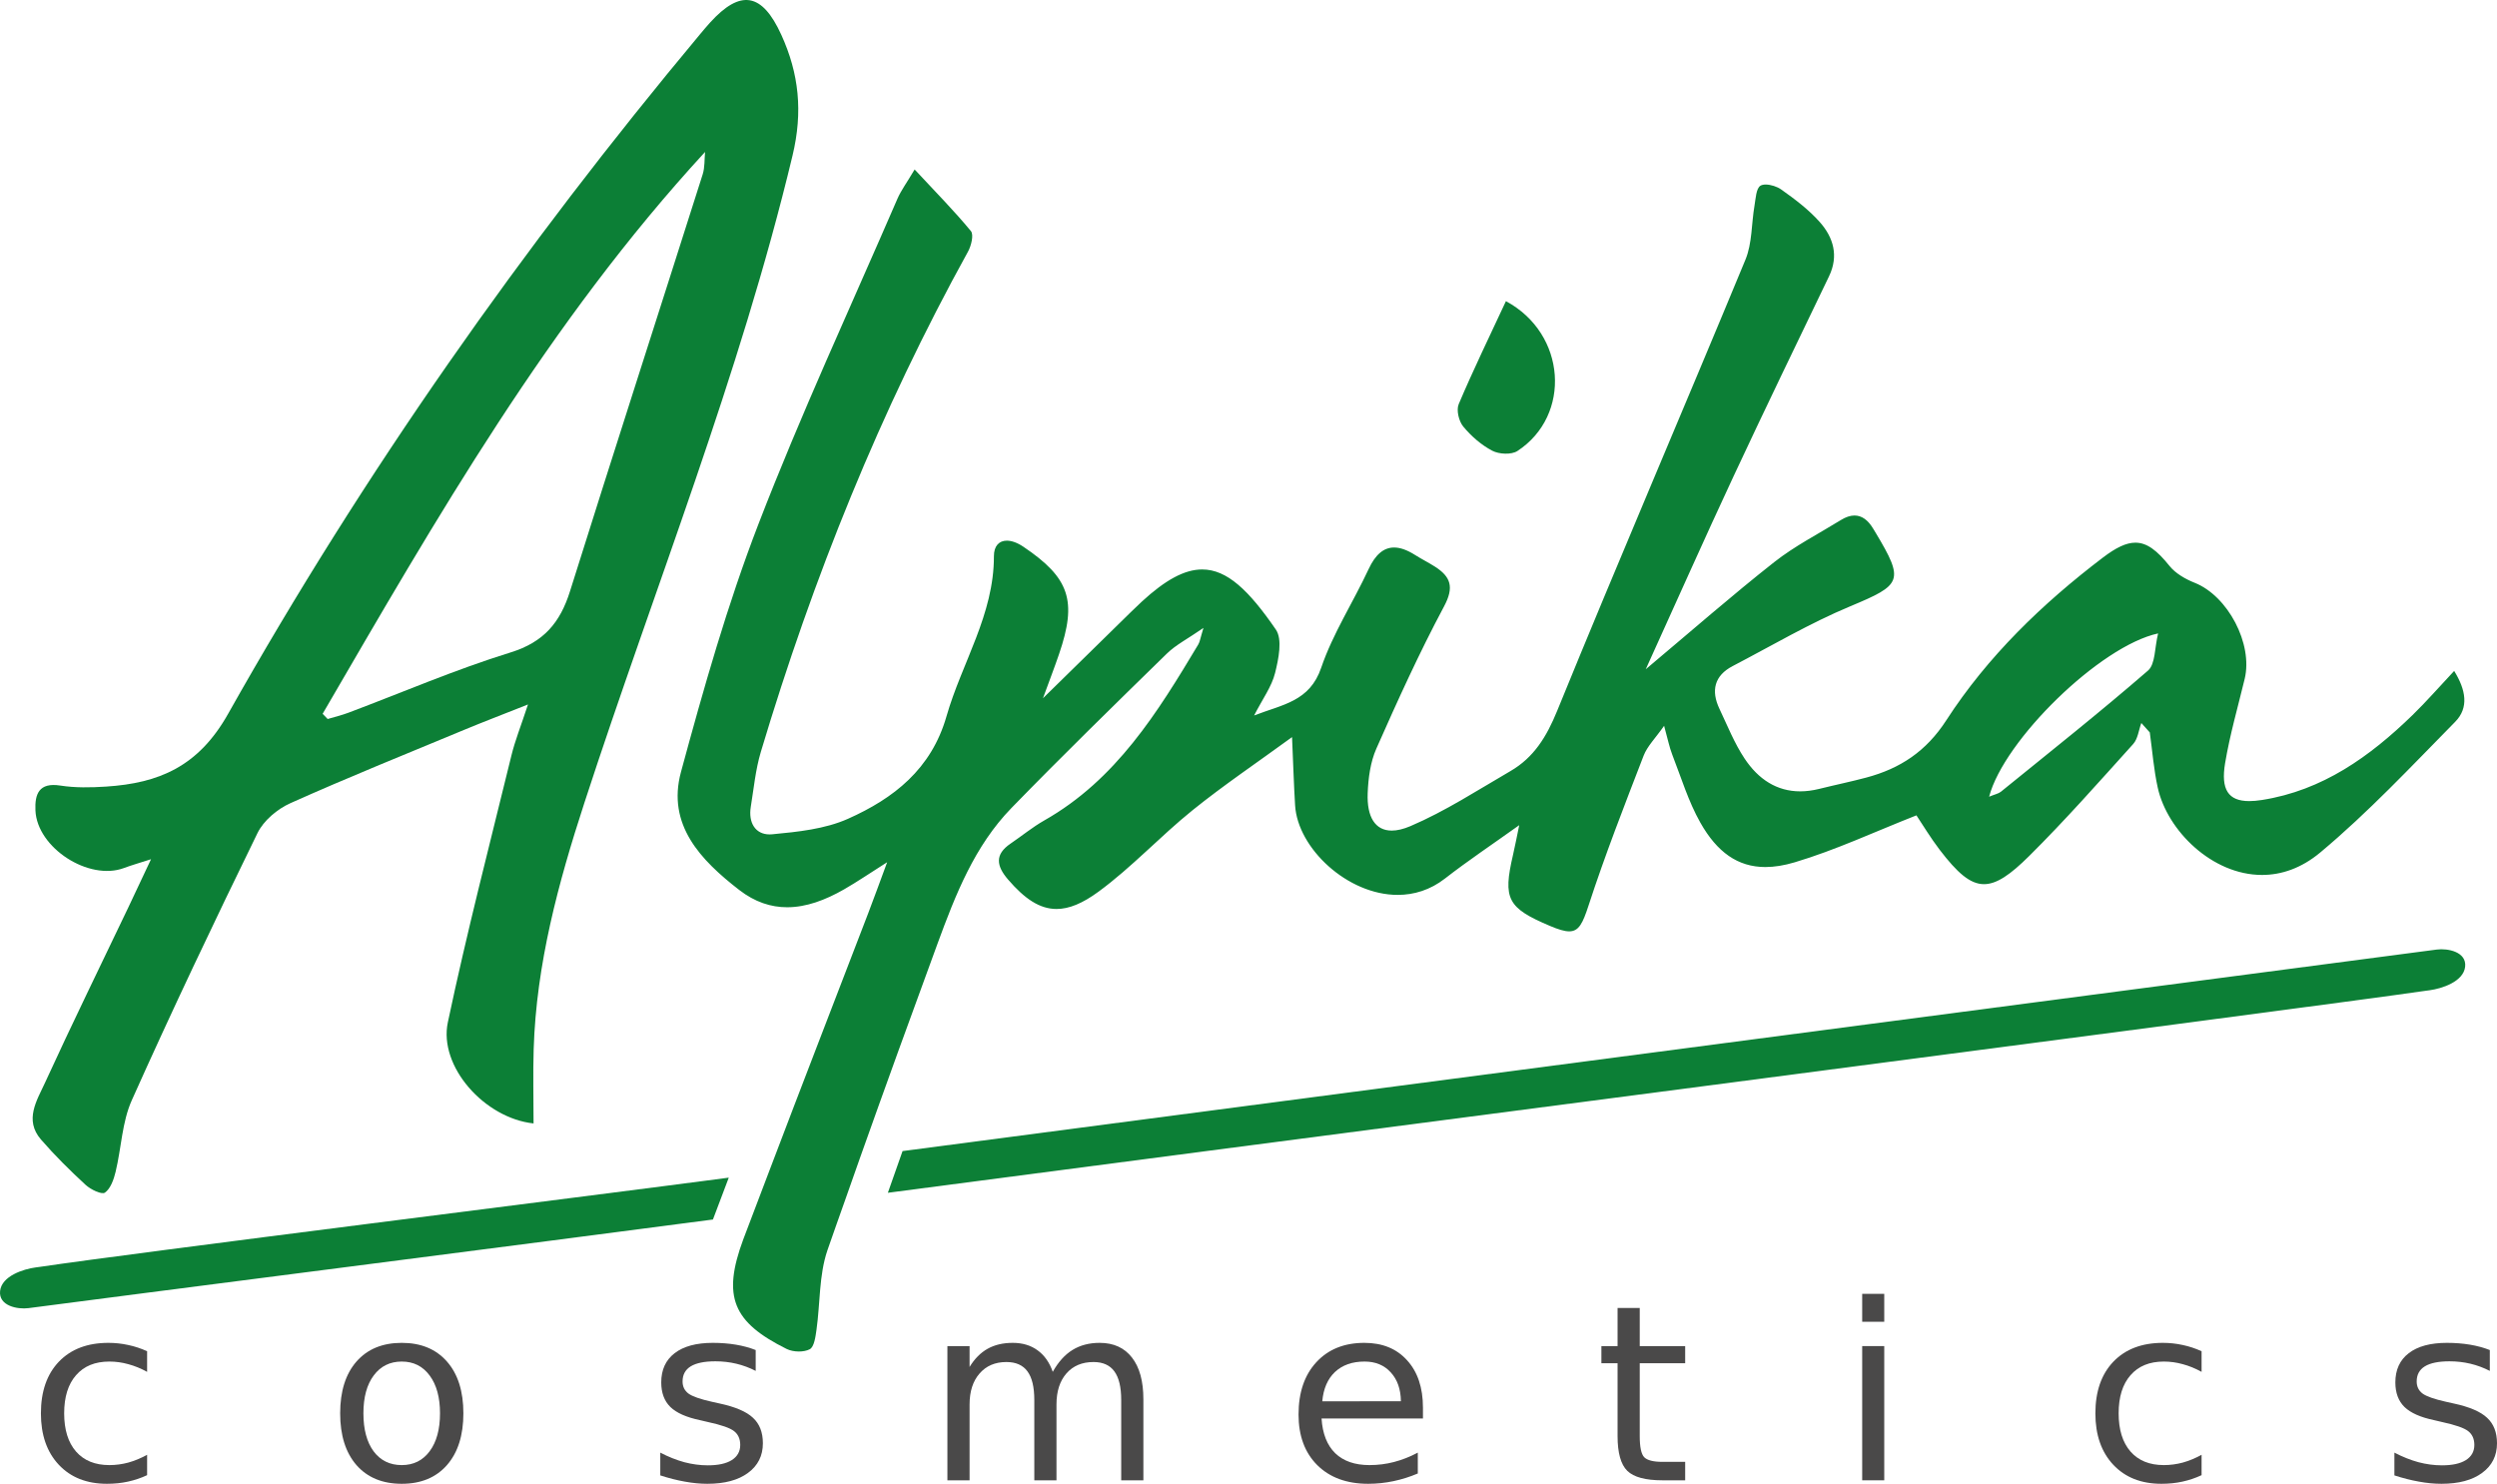 <?xml version="1.0" encoding="UTF-8"?> <svg xmlns="http://www.w3.org/2000/svg" width="2990" height="1777" viewBox="0 0 2990 1777" fill="none"><g clip-path="url(#clip0_21_5)"><path d="M2917.81 1137.21C2822.83 1149.78 1104.63 1375.39 1080.76 1378.54C1074.83 1395.2 1069.01 1411.82 1063.17 1428.48C1333.01 1392.75 2788.37 1203.83 2904.2 1186.62C2905.84 1186.37 2907.5 1186.18 2909.15 1185.96C2923.83 1184.02 2949.91 1175.73 2951.85 1157.7C2953.76 1139.92 2931.07 1135.45 2917.81 1137.21Z" fill="#0C7F36"></path><path d="M47.765 1517.21C46.117 1517.46 44.459 1517.65 42.809 1517.87C28.127 1519.81 2.049 1528.1 0.113 1546.12C-1.795 1563.91 20.887 1568.38 34.148 1566.63C129.134 1554.05 664.217 1485.59 853.695 1460.5C859.952 1443.8 866.308 1427.1 872.646 1410.38C702.537 1432.91 163.597 1500.01 47.765 1517.21Z" fill="#0C7F36"></path><path d="M844.276 181.975C843.403 190.924 844.091 200.364 841.429 208.746C788.583 375.198 734.853 541.372 682.572 708.001C670.768 745.616 651.236 769.026 611.279 781.394C545.438 801.773 481.801 829.258 417.172 853.58C409.099 856.616 400.636 858.615 392.353 861.093C390.35 859.011 388.346 856.93 386.343 854.848C522.55 620.658 657.122 385.384 844.276 181.975ZM54.019 1296.42C44.28 1317.69 28.73 1341.23 49.06 1364.7C65.675 1383.88 83.857 1401.82 102.528 1419.03C108.552 1424.58 121.818 1430.99 125.637 1428.3C132.464 1423.5 136.242 1412.46 138.447 1403.35C145.337 1374.83 146.092 1343.84 157.818 1317.65C205.988 1210.08 256.616 1103.59 308.346 997.677C315.633 982.754 332.07 968.921 347.582 961.971C416.211 931.223 486.011 903.076 555.48 874.205C578.204 864.758 601.21 855.983 632.233 843.665C623.512 870.212 616.733 886.998 612.482 904.403C586.451 1010.93 558.885 1117.15 536.253 1224.41C525.134 1277.09 579.986 1339.11 638.904 1345.45C638.904 1314.64 638.139 1285.49 639.042 1256.39C642.198 1154.62 668.509 1057.43 699.761 961.476C783.819 703.411 885.552 451.126 949.021 186.253C961.582 133.838 956.734 88.152 935.578 41.701C912.539 -8.88 886.637 -13.054 850.264 27.036C846.162 31.558 842.234 36.241 838.32 40.93C625.852 295.522 435.711 566 273.173 854.839C237.555 918.134 190.296 937.925 126.946 942.04C108.757 943.225 90.076 943.591 72.169 940.796C46.548 936.799 41.58 951.048 42.437 970.606C44.404 1015.49 106.492 1055.35 148.577 1039.51C157.337 1036.21 166.388 1033.68 180.853 1029.01C169.927 1052.2 161.821 1069.6 153.554 1086.93C120.262 1156.71 86.218 1226.14 54.019 1296.42" fill="#0C7F36"></path><path d="M2572.09 803.093C2514.68 852.91 2455.06 900.195 2396.02 948.136C2393.08 950.528 2388.79 951.274 2381.85 954.148C2399.44 886.613 2514.71 773.587 2584.21 758.587C2579.9 775.814 2581.07 795.302 2572.09 803.093ZM2938.71 803.521C2920.64 822.773 2905.47 840.235 2888.94 856.306C2837.82 906.031 2781.12 946.7 2708.54 958.082C2702.94 958.962 2697.89 959.409 2693.35 959.409C2668.02 959.409 2659.19 945.38 2664.41 914.046C2670.09 880.036 2679.73 846.677 2687.85 813.085C2698.03 771.023 2667.71 713.762 2628.04 697.974C2616.96 693.567 2605.14 686.847 2597.88 677.801C2582.99 659.242 2570.9 649.906 2557.02 649.906C2545.95 649.906 2533.75 655.839 2518.08 667.757C2445.51 722.967 2380.09 786.061 2330.55 862.653C2306.4 899.999 2275.25 920.413 2234.81 931.221C2216.17 936.204 2197.23 940.08 2178.5 944.751C2170.48 946.752 2162.85 947.724 2155.6 947.724C2127.82 947.724 2105.66 933.493 2089.01 908.43C2076.78 890.023 2068.44 868.98 2058.91 848.856C2048.67 827.227 2052.69 809.207 2074.78 797.689C2121.5 773.34 2167.13 746.312 2215.59 726.089C2277.24 700.368 2280.68 695.925 2246.04 638.124C2245 636.379 2243.93 634.649 2242.87 632.906C2236.78 622.803 2229.42 617.379 2220.66 617.379C2215.69 617.379 2210.27 619.132 2204.38 622.772C2177.56 639.343 2149.08 653.831 2124.47 673.22C2073.88 713.079 2025.39 755.6 1970.68 801.513C2007.13 721.242 2040.8 645.448 2075.86 570.3C2113.26 490.147 2151.84 410.547 2190.17 330.828C2201.95 306.312 2195.35 284.292 2179.08 265.959C2165.77 250.969 2149.24 238.481 2132.75 226.836C2128.11 223.558 2120.41 220.999 2114.33 220.999C2111.9 220.999 2109.73 221.41 2108.13 222.351C2102.83 225.457 2102.36 237.784 2100.9 246.25C2097.17 267.84 2098.22 291.255 2090.08 310.933C2015.48 491.277 1938.33 670.572 1864.62 851.271C1852.01 882.195 1836.81 907.112 1808.66 923.466C1769.23 946.37 1730.61 971.578 1688.91 989.388C1680.45 992.997 1672.96 994.736 1666.5 994.736C1646.76 994.736 1636.6 978.504 1637.71 950.012C1638.41 931.999 1640.91 912.769 1648.1 896.526C1673.55 839.028 1699.58 781.62 1729.18 726.196C1741.47 703.172 1737.29 690.743 1718.11 678.517C1710.4 673.609 1702.17 669.521 1694.45 664.635C1685.07 658.695 1676.75 655.697 1669.33 655.697C1656.83 655.697 1646.9 664.207 1638.85 681.525C1620.43 721.176 1596.05 758.585 1582.07 799.625C1568.24 840.226 1535.94 843.561 1501.71 856.872C1511.9 836.966 1522.76 822.335 1526.82 806.012C1530.99 789.251 1535.87 765.782 1527.75 753.963C1495.49 707.004 1469.38 681.981 1439.54 681.981C1418.49 681.981 1395.58 694.428 1367.35 720.405C1362.86 724.538 1358.46 728.785 1354.1 733.058C1320.39 766.096 1286.7 799.152 1248.88 836.251C1256.54 815.273 1262.66 799.392 1268.16 783.302C1290.01 719.485 1280.84 692.133 1225.41 654.768C1218.17 649.888 1211.33 647.492 1205.63 647.492C1196.37 647.492 1190.13 653.811 1190.15 666.075C1190.3 736.029 1151.71 793.857 1133.36 857.869C1115.2 921.212 1070.06 956.23 1015.39 980.615C987.792 992.927 955.355 996.25 924.684 999.154C923.61 999.255 922.563 999.303 921.548 999.303C904.492 999.303 895.94 985.226 899.006 966.378C902.594 944.308 904.693 921.711 911.067 900.426C973.395 692.33 1054 491.745 1159.14 301.301C1163.01 294.294 1166.22 281.131 1162.59 276.733C1142.39 252.25 1119.97 229.59 1095.22 202.976C1085.63 219.142 1078.92 228.096 1074.6 238.078C1018.49 367.757 958.932 496.125 908.11 627.855C870.89 724.319 842.551 824.519 815.437 924.458C798.227 987.898 839.243 1030.22 885.068 1065.75C904.01 1080.43 923.257 1086.54 942.566 1086.54C965.32 1086.54 988.162 1078.05 1010.68 1065.14C1026.46 1056.09 1041.5 1045.78 1062.33 1032.59C1053.46 1056.5 1046.71 1075.26 1039.56 1093.87C1000.2 1196.42 960.451 1298.84 921.471 1401.53C915.128 1418.24 908.7 1434.92 902.418 1451.66C898.346 1462.51 894.104 1473.31 890.061 1484.18C864.408 1553.16 877.697 1583.56 941.946 1615.52C945.982 1617.52 951.366 1618.58 956.63 1618.58C961.44 1618.58 966.15 1617.7 969.632 1615.86C975.002 1613.01 976.524 1600.83 977.702 1592.52C982.202 1560.78 980.619 1527.14 990.758 1497.43C997.641 1477.27 1004.98 1457.26 1012.01 1437.15C1017.83 1420.49 1023.71 1403.84 1029.61 1387.21C1060.13 1301.27 1091.26 1215.54 1122.7 1129.93C1144.13 1071.59 1166.92 1013.14 1211.2 967.615C1272.15 904.962 1334.7 843.853 1397.23 782.769C1408.01 772.246 1422.11 765.131 1441.07 752.014C1437.22 764.57 1436.78 768.61 1434.88 771.776C1386.16 853.198 1336.5 933.744 1250.4 982.612C1236.31 990.614 1223.64 1001.11 1210.18 1010.24C1190.79 1023.38 1193.15 1037.1 1207.07 1053.31C1226.97 1076.49 1245.01 1088.61 1265.15 1088.61C1280.16 1088.61 1296.34 1081.88 1315.32 1067.95C1355.28 1038.65 1389.37 1001.48 1428.06 970.287C1465.34 940.229 1505.21 913.373 1547.14 882.774C1548.6 915.964 1549.33 940.231 1550.79 964.456C1553.89 1015.95 1613.55 1071.74 1673.65 1071.74C1693.1 1071.74 1712.59 1065.9 1730.23 1052.18C1757.94 1030.63 1787.23 1011.09 1819.18 988.226C1816.18 1002.64 1814.17 1013.4 1811.69 1024.04C1799.45 1076.55 1805.03 1087.34 1855.93 1108.87C1866.01 1113.13 1873.33 1115.4 1878.99 1115.4C1890.59 1115.4 1895.21 1105.86 1902.23 1084.32C1921.96 1023.82 1945.19 964.433 1968.12 905.025C1972.53 893.593 1982.19 884.189 1992.66 869.244C1997.05 885.026 1998.91 894.776 2002.45 903.867C2013.12 931.253 2021.74 959.911 2036.1 985.282C2056.08 1020.58 2080.88 1038.38 2113.98 1038.38C2124.72 1038.38 2136.33 1036.5 2148.93 1032.75C2198.16 1018.09 2245.17 995.968 2294.8 976.478C2302.32 987.697 2311.62 1003.31 2322.59 1017.65C2343.63 1045.16 2358.99 1058.89 2375.73 1058.89C2390.87 1058.89 2407.15 1047.65 2429.77 1025.19C2473.06 982.232 2513.48 936.354 2554.36 891.036C2559.99 884.795 2560.97 874.372 2564.11 865.886C2567.48 869.637 2570.86 873.386 2574.23 877.14C2577.32 899.23 2578.97 921.641 2583.77 943.354C2595.16 994.831 2648.93 1047.85 2708.63 1047.85C2731.71 1047.85 2755.68 1039.91 2778.42 1020.91C2835.77 972.966 2887.3 917.91 2939.88 864.503C2956.64 847.479 2952.71 826.169 2938.71 803.521" fill="#0C7F36"></path><path d="M1786.95 539.825C1795.07 544.067 1809.86 544.801 1817.06 540.089C1882.04 497.557 1875.78 399.526 1803.24 360.686C1783.55 403.021 1764.06 443.069 1746.7 484.023C1743.68 491.149 1746.86 504.404 1752.1 510.766C1761.63 522.322 1773.75 532.931 1786.95 539.825Z" fill="#0C7F36"></path><path d="M176.161 1618.26V1642.95C168.697 1638.84 161.186 1635.77 153.626 1633.76C146.163 1631.66 138.603 1630.61 130.948 1630.61C113.82 1630.61 100.519 1636.06 91.046 1646.97C81.573 1657.78 76.837 1672.99 76.837 1692.61C76.837 1712.22 81.573 1727.48 91.046 1738.39C100.519 1749.2 113.82 1754.61 130.948 1754.61C138.603 1754.61 146.163 1753.61 153.626 1751.6C161.186 1749.49 168.697 1746.38 176.161 1742.27V1766.67C168.793 1770.11 161.138 1772.69 153.196 1774.42C145.349 1776.14 136.976 1777 128.077 1777C103.868 1777 84.635 1769.39 70.377 1754.18C56.12 1738.97 48.991 1718.44 48.991 1692.61C48.991 1666.39 56.168 1645.77 70.521 1630.75C84.97 1615.73 104.73 1608.22 129.8 1608.22C137.933 1608.22 145.876 1609.08 153.626 1610.8C161.377 1612.43 168.889 1614.92 176.161 1618.26V1618.26Z" fill="#4A4949"></path><path d="M481.097 1630.61C466.935 1630.61 455.74 1636.16 447.51 1647.26C439.281 1658.26 435.167 1673.38 435.167 1692.61C435.167 1711.84 439.233 1727.01 447.367 1738.11C455.596 1749.11 466.839 1754.61 481.097 1754.61C495.163 1754.61 506.311 1749.06 514.54 1737.96C522.769 1726.86 526.884 1711.75 526.884 1692.61C526.884 1673.57 522.769 1658.5 514.54 1647.4C506.311 1636.2 495.163 1630.61 481.097 1630.61ZM481.097 1608.22C504.062 1608.22 522.099 1615.68 535.209 1630.61C548.318 1645.53 554.872 1666.2 554.872 1692.61C554.872 1718.92 548.318 1739.59 535.209 1754.61C522.099 1769.54 504.062 1777 481.097 1777C458.036 1777 439.951 1769.54 426.842 1754.61C413.828 1739.59 407.321 1718.92 407.321 1692.61C407.321 1666.2 413.828 1645.53 426.842 1630.61C439.951 1615.68 458.036 1608.22 481.097 1608.22Z" fill="#4A4949"></path><path d="M904.896 1616.83V1641.8C897.432 1637.97 889.682 1635.1 881.644 1633.19C873.606 1631.28 865.281 1630.32 856.669 1630.32C843.56 1630.32 833.704 1632.33 827.102 1636.35C820.595 1640.37 817.341 1646.39 817.341 1654.43C817.341 1660.56 819.686 1665.39 824.374 1668.93C829.063 1672.37 838.488 1675.67 852.65 1678.83L861.693 1680.84C880.448 1684.86 893.748 1690.55 901.595 1697.92C909.537 1705.19 913.508 1715.38 913.508 1728.49C913.508 1743.42 907.575 1755.23 895.71 1763.94C883.94 1772.65 867.721 1777 847.053 1777C838.441 1777 829.446 1776.14 820.069 1774.42C810.787 1772.79 800.979 1770.3 790.644 1766.95V1739.68C800.404 1744.76 810.021 1748.58 819.494 1751.17C828.968 1753.65 838.345 1754.9 847.627 1754.9C860.066 1754.9 869.635 1752.79 876.333 1748.58C883.031 1744.28 886.38 1738.25 886.38 1730.5C886.38 1723.32 883.94 1717.82 879.06 1713.99C874.276 1710.17 863.702 1706.48 847.34 1702.94L838.154 1700.79C821.791 1697.35 809.973 1692.08 802.701 1685C795.429 1677.83 791.793 1668.02 791.793 1655.58C791.793 1640.46 797.151 1628.79 807.868 1620.56C818.585 1612.33 833.8 1608.22 853.512 1608.22C863.272 1608.22 872.458 1608.94 881.07 1610.37C889.682 1611.81 897.624 1613.96 904.896 1616.83V1616.83Z" fill="#4A4949"></path><path d="M1260.62 1642.95C1267.23 1631.09 1275.12 1622.33 1284.31 1616.69C1293.49 1611.04 1304.31 1608.22 1316.75 1608.22C1333.49 1608.22 1346.41 1614.1 1355.5 1625.87C1364.59 1637.54 1369.13 1654.19 1369.13 1675.82V1772.84H1342.58V1676.68C1342.58 1661.27 1339.85 1649.84 1334.4 1642.38C1328.95 1634.91 1320.62 1631.18 1309.43 1631.18C1295.74 1631.18 1284.93 1635.73 1276.99 1644.82C1269.04 1653.91 1265.07 1666.3 1265.07 1681.99V1772.84H1238.52V1676.68C1238.52 1661.18 1235.79 1649.74 1230.34 1642.38C1224.88 1634.91 1216.46 1631.18 1205.08 1631.18C1191.59 1631.18 1180.87 1635.77 1172.93 1644.96C1164.98 1654.05 1161.01 1666.39 1161.01 1681.99V1772.84H1134.46V1612.09H1161.01V1637.07C1167.04 1627.21 1174.27 1619.94 1182.69 1615.25C1191.11 1610.56 1201.11 1608.22 1212.68 1608.22C1224.36 1608.22 1234.26 1611.18 1242.4 1617.12C1250.62 1623.05 1256.7 1631.66 1260.62 1642.95V1642.95Z" fill="#4A4949"></path><path d="M1703.9 1685.86V1698.78H1582.48C1583.62 1716.96 1589.08 1730.83 1598.84 1740.4C1608.69 1749.87 1622.38 1754.61 1639.89 1754.61C1650.03 1754.61 1659.84 1753.37 1669.31 1750.88C1678.88 1748.39 1688.36 1744.66 1697.73 1739.68V1764.66C1688.26 1768.68 1678.55 1771.74 1668.6 1773.84C1658.64 1775.95 1648.55 1777 1638.31 1777C1612.67 1777 1592.33 1769.54 1577.31 1754.61C1562.38 1739.68 1554.92 1719.5 1554.92 1694.04C1554.92 1667.73 1562 1646.87 1576.16 1631.47C1590.42 1615.97 1609.6 1608.22 1633.72 1608.22C1655.34 1608.22 1672.42 1615.2 1684.96 1629.17C1697.59 1643.05 1703.9 1661.94 1703.9 1685.86V1685.86ZM1677.49 1678.11C1677.3 1663.67 1673.24 1652.14 1665.29 1643.52C1657.45 1634.91 1647.02 1630.61 1634 1630.61C1619.27 1630.61 1607.45 1634.77 1598.55 1643.09C1589.75 1651.42 1584.68 1663.14 1583.34 1678.26L1677.49 1678.11Z" fill="#4A4949"></path><path d="M1963.49 1566.45V1612.09H2017.89V1632.62H1963.49V1719.88C1963.49 1732.99 1965.26 1741.41 1968.8 1745.14C1972.44 1748.87 1979.76 1750.74 1990.77 1750.74H2017.89V1772.84H1990.77C1970.38 1772.84 1956.32 1769.06 1948.57 1761.5C1940.82 1753.85 1936.94 1739.97 1936.94 1719.88V1632.62H1917.56V1612.09H1936.94V1566.45H1963.49Z" fill="#4A4949"></path><path d="M2229.86 1612.09H2256.27V1772.84H2229.86V1612.09ZM2229.86 1549.52H2256.27V1582.96H2229.86V1549.52Z" fill="#4A4949"></path><path d="M2636.26 1618.26V1642.95C2628.8 1638.84 2621.29 1635.77 2613.73 1633.76C2606.26 1631.66 2598.71 1630.61 2591.05 1630.61C2573.92 1630.61 2560.62 1636.06 2551.15 1646.97C2541.68 1657.78 2536.94 1672.99 2536.94 1692.61C2536.94 1712.22 2541.68 1727.48 2551.15 1738.39C2560.62 1749.2 2573.92 1754.61 2591.05 1754.61C2598.71 1754.61 2606.26 1753.61 2613.73 1751.6C2621.29 1749.49 2628.8 1746.38 2636.26 1742.27V1766.67C2628.9 1770.11 2621.24 1772.69 2613.3 1774.42C2605.45 1776.14 2597.08 1777 2588.18 1777C2563.97 1777 2544.74 1769.39 2530.48 1754.18C2516.22 1738.97 2509.09 1718.44 2509.09 1692.61C2509.09 1666.39 2516.27 1645.77 2530.62 1630.75C2545.07 1615.73 2564.83 1608.22 2589.9 1608.22C2598.04 1608.22 2605.98 1609.08 2613.73 1610.8C2621.48 1612.43 2628.99 1614.92 2636.26 1618.26Z" fill="#4A4949"></path><path d="M2981.39 1616.83V1641.8C2973.92 1637.97 2966.17 1635.1 2958.14 1633.19C2950.1 1631.28 2941.77 1630.32 2933.16 1630.32C2920.05 1630.32 2910.2 1632.33 2903.59 1636.35C2897.09 1640.37 2893.83 1646.39 2893.83 1654.43C2893.83 1660.56 2896.18 1665.39 2900.87 1668.93C2905.56 1672.37 2914.98 1675.67 2929.14 1678.83L2938.18 1680.84C2956.94 1684.86 2970.24 1690.55 2978.09 1697.92C2986.03 1705.19 2990 1715.38 2990 1728.49C2990 1743.42 2984.07 1755.23 2972.2 1763.94C2960.43 1772.65 2944.21 1777 2923.54 1777C2914.93 1777 2905.94 1776.14 2896.56 1774.42C2887.28 1772.79 2877.47 1770.3 2867.14 1766.95V1739.68C2876.9 1744.76 2886.51 1748.58 2895.99 1751.17C2905.46 1753.65 2914.84 1754.9 2924.12 1754.9C2936.56 1754.9 2946.13 1752.79 2952.83 1748.58C2959.52 1744.28 2962.87 1738.25 2962.87 1730.5C2962.87 1723.32 2960.43 1717.82 2955.55 1713.99C2950.77 1710.17 2940.19 1706.48 2923.83 1702.94L2914.65 1700.79C2898.28 1697.35 2886.47 1692.08 2879.19 1685C2871.92 1677.83 2868.28 1668.02 2868.28 1655.58C2868.28 1640.46 2873.64 1628.79 2884.36 1620.56C2895.08 1612.33 2910.29 1608.22 2930 1608.22C2939.76 1608.22 2948.95 1608.94 2957.56 1610.37C2966.17 1611.81 2974.12 1613.96 2981.39 1616.83V1616.83Z" fill="#4A4949"></path></g><defs><clipPath id="clip0_21_5"><rect width="2990" height="1777" fill="white"></rect></clipPath></defs></svg> 